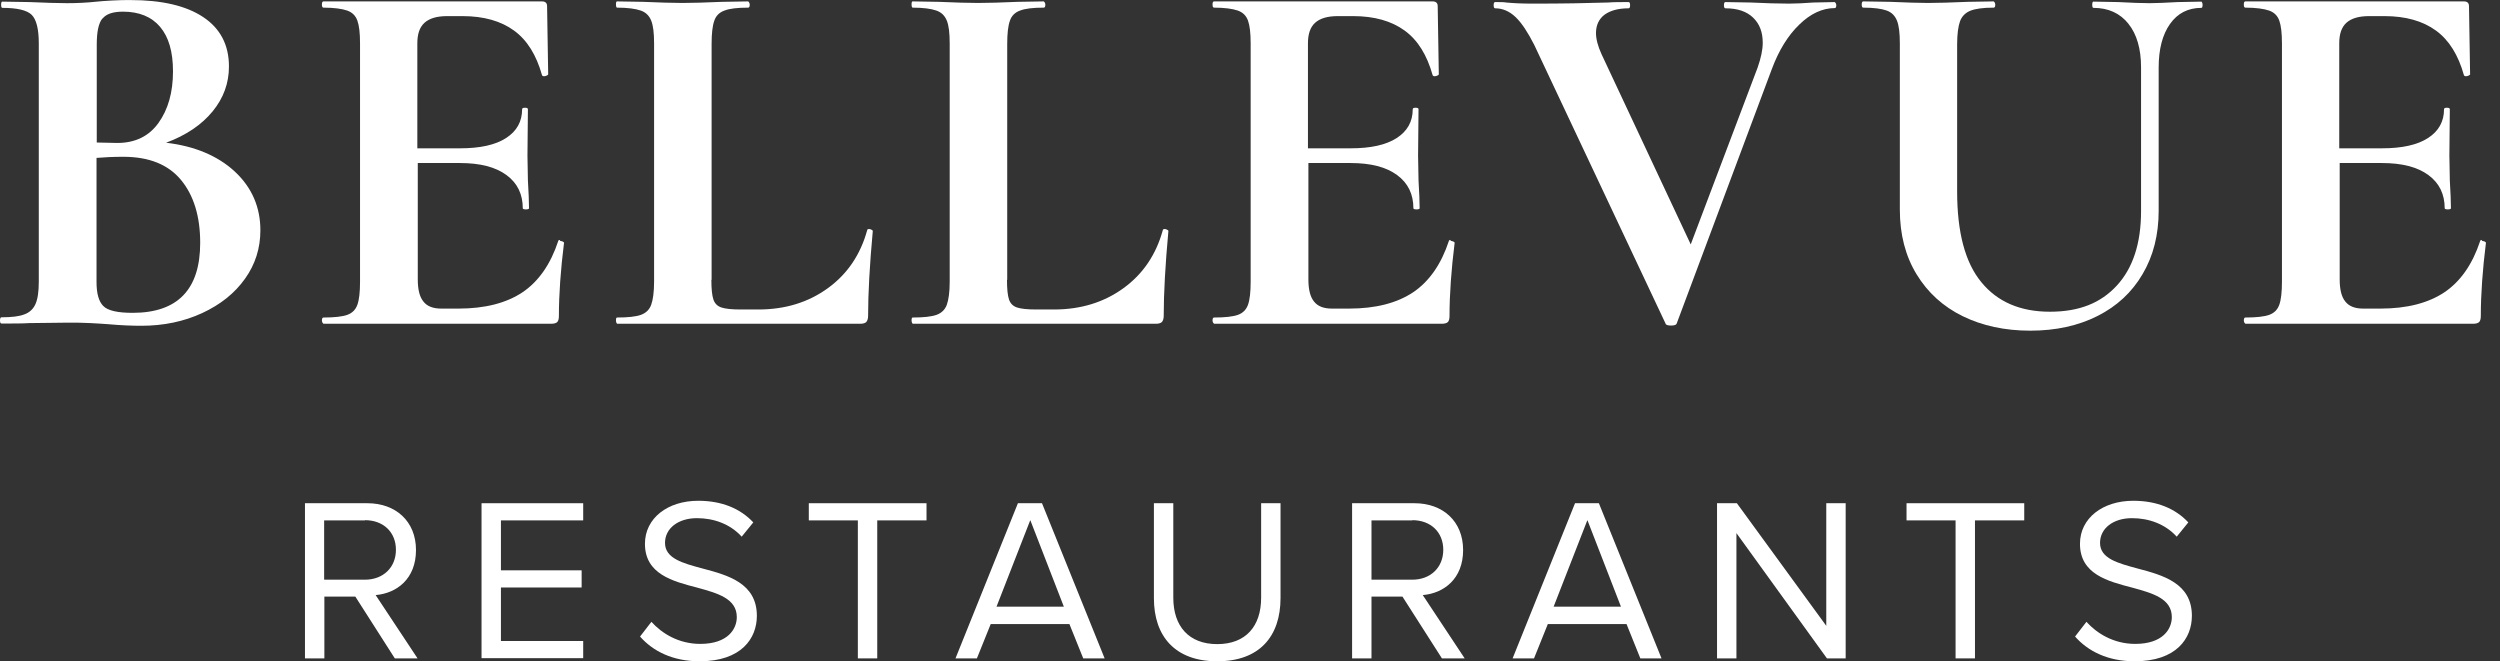 <?xml version="1.0" encoding="UTF-8" standalone="no"?>
<!DOCTYPE svg PUBLIC "-//W3C//DTD SVG 1.1//EN" "http://www.w3.org/Graphics/SVG/1.1/DTD/svg11.dtd">
<svg width="100%" height="100%" viewBox="0 0 121 32" version="1.1" xmlns="http://www.w3.org/2000/svg" xmlns:xlink="http://www.w3.org/1999/xlink" xml:space="preserve" xmlns:serif="http://www.serif.com/" style="fill-rule:evenodd;clip-rule:evenodd;stroke-linejoin:round;stroke-miterlimit:2;">
    <rect x="0" y="0" width="121" height="32" fill="#333333" stroke="none"/>
    <g transform="matrix(1,0,0,1,-0.86,-28.19)">
        <g transform="matrix(1.079,0,0,1.079,-0.068,-2.224)">
            <path d="M11.4,35.89C12.16,36.6 12.54,37.48 12.54,38.52C12.54,39.32 12.31,40.05 11.85,40.69C11.39,41.34 10.75,41.85 9.93,42.23C9.11,42.61 8.2,42.8 7.2,42.8C6.77,42.8 6.28,42.78 5.72,42.73C5.5,42.71 5.24,42.7 4.92,42.68C4.6,42.66 4.25,42.66 3.87,42.66L2.18,42.68C1.87,42.7 1.46,42.7 0.93,42.7C0.88,42.7 0.86,42.65 0.86,42.56C0.86,42.47 0.88,42.42 0.93,42.42C1.38,42.42 1.72,42.38 1.95,42.29C2.18,42.21 2.35,42.05 2.45,41.83C2.55,41.61 2.6,41.27 2.6,40.83L2.6,30.13C2.6,29.48 2.49,29.06 2.28,28.85C2.06,28.64 1.62,28.54 0.96,28.54C0.93,28.54 0.91,28.49 0.91,28.4C0.91,28.31 0.93,28.26 0.96,28.26L2.18,28.28C2.89,28.31 3.45,28.33 3.87,28.33C4.29,28.33 4.75,28.31 5.21,28.26C5.36,28.24 5.59,28.23 5.9,28.21C6.21,28.19 6.48,28.19 6.71,28.19C8.11,28.19 9.2,28.44 9.97,28.95C10.74,29.46 11.13,30.2 11.13,31.17C11.13,31.91 10.89,32.58 10.4,33.18C9.91,33.78 9.22,34.25 8.31,34.59C9.6,34.74 10.63,35.18 11.39,35.88L11.4,35.89ZM5.45,29.02C5.28,29.23 5.2,29.62 5.2,30.19L5.2,34.58L6.12,34.6C6.92,34.6 7.54,34.3 7.97,33.7C8.4,33.1 8.62,32.33 8.62,31.39C8.62,30.51 8.43,29.85 8.04,29.39C7.66,28.94 7.1,28.71 6.38,28.71C5.93,28.71 5.63,28.81 5.46,29.02L5.45,29.02ZM9.84,39.08C9.84,37.89 9.55,36.95 8.98,36.26C8.41,35.57 7.55,35.22 6.39,35.22C5.94,35.22 5.54,35.24 5.19,35.27L5.19,40.84C5.19,41.35 5.29,41.71 5.49,41.91C5.69,42.12 6.13,42.22 6.81,42.22C8.83,42.22 9.84,41.17 9.84,39.08Z" style="fill:white;fill-rule:nonzero;"/>
            <path d="M25.97,38.99C25.97,38.99 26.06,39 26.1,39.02C26.14,39.04 26.16,39.06 26.16,39.08C26.01,40.28 25.93,41.38 25.93,42.36C25.93,42.48 25.91,42.57 25.86,42.63C25.81,42.68 25.72,42.71 25.58,42.71L15.37,42.71C15.37,42.71 15.3,42.66 15.3,42.57C15.3,42.48 15.32,42.43 15.37,42.43C15.86,42.43 16.22,42.39 16.44,42.31C16.66,42.23 16.81,42.08 16.89,41.86C16.97,41.64 17.01,41.29 17.01,40.83L17.01,30.13C17.01,29.67 16.97,29.33 16.89,29.11C16.81,28.89 16.66,28.74 16.43,28.66C16.2,28.58 15.84,28.53 15.37,28.53C15.32,28.53 15.3,28.48 15.3,28.39C15.3,28.3 15.32,28.25 15.37,28.25L25.17,28.25C25.32,28.25 25.4,28.32 25.4,28.46L25.45,31.53C25.45,31.53 25.41,31.58 25.32,31.6C25.24,31.62 25.18,31.6 25.17,31.55C24.92,30.66 24.51,29.99 23.92,29.56C23.33,29.13 22.56,28.91 21.61,28.91L20.92,28.91C20.46,28.91 20.12,29.01 19.9,29.21C19.68,29.41 19.58,29.72 19.58,30.13L19.58,34.84L21.5,34.84C22.39,34.84 23.08,34.69 23.56,34.38C24.04,34.07 24.28,33.64 24.28,33.09C24.28,33.04 24.32,33.02 24.41,33.02C24.5,33.02 24.54,33.04 24.54,33.09L24.52,35.17L24.54,36.28C24.57,36.8 24.59,37.22 24.59,37.53C24.59,37.56 24.54,37.58 24.45,37.58C24.36,37.58 24.31,37.56 24.31,37.53C24.31,36.9 24.07,36.4 23.58,36.04C23.09,35.68 22.4,35.5 21.49,35.5L19.6,35.5L19.6,40.72C19.6,41.17 19.68,41.5 19.85,41.71C20.02,41.93 20.29,42.03 20.66,42.03L21.42,42.03C22.62,42.03 23.58,41.78 24.31,41.29C25.03,40.8 25.56,40.03 25.9,39C25.9,38.97 25.93,38.95 25.99,38.95L25.97,38.99Z" style="fill:white;fill-rule:nonzero;"/>
            <path d="M32.77,40.75C32.77,41.15 32.8,41.44 32.86,41.62C32.92,41.8 33.04,41.92 33.22,41.98C33.4,42.04 33.69,42.07 34.09,42.07L34.88,42.07C36.08,42.07 37.12,41.75 38,41.11C38.88,40.47 39.46,39.6 39.76,38.51C39.76,38.48 39.79,38.46 39.85,38.46C39.88,38.46 39.91,38.47 39.95,38.49C39.99,38.51 40.01,38.53 40.01,38.55C39.87,40.07 39.8,41.35 39.8,42.36C39.8,42.48 39.77,42.57 39.72,42.63C39.67,42.68 39.58,42.71 39.45,42.71L28.54,42.71C28.54,42.71 28.49,42.66 28.49,42.57C28.49,42.48 28.5,42.43 28.54,42.43C29.03,42.43 29.39,42.39 29.61,42.31C29.83,42.23 29.99,42.08 30.07,41.86C30.15,41.64 30.2,41.29 30.2,40.83L30.2,30.13C30.2,29.67 30.16,29.33 30.07,29.11C29.98,28.89 29.83,28.74 29.6,28.66C29.37,28.58 29.02,28.53 28.54,28.53C28.51,28.53 28.49,28.48 28.49,28.39C28.49,28.3 28.5,28.25 28.54,28.25L29.72,28.27C30.43,28.3 31.01,28.32 31.48,28.32C31.95,28.32 32.53,28.3 33.24,28.27L34.42,28.25C34.42,28.25 34.49,28.3 34.49,28.39C34.49,28.48 34.47,28.53 34.42,28.53C33.94,28.53 33.59,28.57 33.36,28.66C33.13,28.74 32.97,28.9 32.9,29.12C32.82,29.34 32.78,29.69 32.78,30.15L32.78,40.73L32.77,40.75Z" style="fill:white;fill-rule:nonzero;"/>
            <path d="M46.03,40.75C46.03,41.15 46.06,41.44 46.12,41.62C46.18,41.8 46.3,41.92 46.48,41.98C46.66,42.04 46.95,42.07 47.35,42.07L48.14,42.07C49.34,42.07 50.38,41.75 51.26,41.11C52.14,40.47 52.72,39.6 53.02,38.51C53.02,38.48 53.05,38.46 53.11,38.46C53.14,38.46 53.17,38.47 53.21,38.49C53.25,38.51 53.27,38.53 53.27,38.55C53.13,40.07 53.06,41.35 53.06,42.36C53.06,42.48 53.03,42.57 52.98,42.63C52.93,42.68 52.84,42.71 52.71,42.71L41.8,42.71C41.8,42.71 41.75,42.66 41.75,42.57C41.75,42.48 41.76,42.43 41.8,42.43C42.29,42.43 42.65,42.39 42.87,42.31C43.09,42.23 43.25,42.08 43.33,41.86C43.41,41.64 43.46,41.29 43.46,40.83L43.46,30.13C43.46,29.67 43.42,29.33 43.33,29.11C43.24,28.89 43.09,28.74 42.86,28.66C42.63,28.58 42.28,28.53 41.8,28.53C41.77,28.53 41.75,28.48 41.75,28.39C41.75,28.3 41.76,28.25 41.8,28.25L42.98,28.27C43.69,28.3 44.27,28.32 44.74,28.32C45.21,28.32 45.79,28.3 46.5,28.27L47.68,28.25C47.68,28.25 47.75,28.3 47.75,28.39C47.75,28.48 47.73,28.53 47.68,28.53C47.2,28.53 46.85,28.57 46.62,28.66C46.39,28.74 46.23,28.9 46.16,29.12C46.08,29.34 46.04,29.69 46.04,30.15L46.04,40.73L46.03,40.75Z" style="fill:white;fill-rule:nonzero;"/>
            <path d="M65.92,38.99C65.92,38.99 66.01,39 66.05,39.02C66.09,39.04 66.11,39.06 66.11,39.08C65.96,40.28 65.88,41.38 65.88,42.36C65.88,42.48 65.86,42.57 65.81,42.63C65.76,42.68 65.67,42.71 65.53,42.71L55.32,42.71C55.32,42.71 55.25,42.66 55.25,42.57C55.25,42.48 55.27,42.43 55.32,42.43C55.81,42.43 56.17,42.39 56.39,42.31C56.61,42.23 56.76,42.08 56.84,41.86C56.92,41.64 56.96,41.29 56.96,40.83L56.96,30.13C56.96,29.67 56.92,29.33 56.84,29.11C56.76,28.89 56.61,28.74 56.38,28.66C56.15,28.58 55.79,28.53 55.32,28.53C55.27,28.53 55.25,28.48 55.25,28.39C55.25,28.3 55.27,28.25 55.32,28.25L65.12,28.25C65.27,28.25 65.35,28.32 65.35,28.46L65.4,31.53C65.4,31.53 65.36,31.58 65.27,31.6C65.19,31.62 65.13,31.6 65.12,31.55C64.87,30.66 64.46,29.99 63.87,29.56C63.28,29.13 62.51,28.91 61.56,28.91L60.87,28.91C60.41,28.91 60.07,29.01 59.85,29.21C59.63,29.41 59.53,29.72 59.53,30.13L59.53,34.84L61.45,34.84C62.34,34.84 63.03,34.69 63.51,34.38C63.99,34.07 64.23,33.64 64.23,33.09C64.23,33.04 64.27,33.02 64.36,33.02C64.45,33.02 64.49,33.04 64.49,33.09L64.47,35.17L64.49,36.28C64.52,36.8 64.54,37.22 64.54,37.53C64.54,37.56 64.49,37.58 64.4,37.58C64.31,37.58 64.26,37.56 64.26,37.53C64.26,36.9 64.02,36.4 63.53,36.04C63.04,35.68 62.35,35.5 61.44,35.5L59.55,35.5L59.55,40.72C59.55,41.17 59.63,41.5 59.8,41.71C59.97,41.93 60.24,42.03 60.61,42.03L61.37,42.03C62.57,42.03 63.53,41.78 64.26,41.29C64.98,40.8 65.51,40.03 65.85,39C65.85,38.97 65.88,38.95 65.94,38.95L65.92,38.99Z" style="fill:white;fill-rule:nonzero;"/>
            <path d="M83.23,28.41C83.23,28.5 83.21,28.55 83.16,28.55C82.61,28.55 82.07,28.8 81.57,29.29C81.06,29.78 80.65,30.45 80.34,31.28L76.07,42.7C76.05,42.76 75.97,42.79 75.82,42.79C75.67,42.79 75.58,42.76 75.57,42.7L69.68,30.2C69.4,29.65 69.13,29.23 68.85,28.96C68.57,28.69 68.26,28.56 67.93,28.56C67.88,28.56 67.86,28.51 67.86,28.42C67.86,28.33 67.88,28.28 67.93,28.28C68.16,28.28 68.32,28.28 68.42,28.3C68.73,28.33 69.13,28.35 69.62,28.35C70.94,28.35 72.07,28.33 72.99,28.3C73.24,28.28 73.54,28.28 73.91,28.28C73.96,28.28 73.98,28.33 73.98,28.42C73.98,28.51 73.96,28.56 73.91,28.56C73.45,28.56 73.09,28.66 72.83,28.85C72.58,29.04 72.45,29.32 72.45,29.67C72.45,29.93 72.53,30.25 72.7,30.62L76.7,39.15L79.7,31.22C79.85,30.79 79.93,30.42 79.93,30.11C79.93,29.63 79.79,29.26 79.5,28.98C79.21,28.7 78.8,28.56 78.26,28.56C78.21,28.56 78.19,28.51 78.19,28.42C78.19,28.33 78.21,28.28 78.26,28.28L79.39,28.3C80.04,28.33 80.61,28.35 81.12,28.35C81.41,28.35 81.77,28.33 82.21,28.3L83.16,28.28C83.16,28.28 83.23,28.33 83.23,28.42L83.23,28.41Z" style="fill:white;fill-rule:nonzero;"/>
            <path d="M96.34,29.26C95.96,28.78 95.43,28.54 94.76,28.54C94.73,28.54 94.71,28.49 94.71,28.4C94.71,28.31 94.73,28.26 94.76,28.26L95.87,28.28C96.45,28.31 96.92,28.33 97.28,28.33C97.57,28.33 98,28.31 98.55,28.28L99.61,28.26C99.61,28.26 99.66,28.31 99.66,28.4C99.66,28.49 99.64,28.54 99.61,28.54C99.01,28.54 98.54,28.78 98.2,29.26C97.86,29.74 97.69,30.39 97.69,31.22L97.69,37.64C97.69,38.72 97.45,39.67 96.97,40.48C96.49,41.3 95.82,41.92 94.95,42.36C94.08,42.8 93.07,43.02 91.93,43.02C90.79,43.02 89.78,42.8 88.9,42.37C88.02,41.94 87.33,41.31 86.83,40.49C86.33,39.67 86.08,38.7 86.08,37.59L86.08,30.13C86.08,29.67 86.04,29.33 85.95,29.11C85.86,28.89 85.71,28.74 85.49,28.66C85.27,28.58 84.92,28.53 84.44,28.53C84.39,28.53 84.37,28.48 84.37,28.39C84.37,28.3 84.39,28.25 84.44,28.25L85.66,28.27C86.37,28.3 86.93,28.32 87.35,28.32C87.81,28.32 88.4,28.3 89.11,28.27L90.29,28.25C90.29,28.25 90.36,28.3 90.36,28.39C90.36,28.48 90.34,28.53 90.29,28.53C89.81,28.53 89.46,28.58 89.24,28.67C89.02,28.76 88.86,28.92 88.78,29.14C88.7,29.36 88.65,29.71 88.65,30.17L88.65,36.78C88.65,38.61 89.01,39.97 89.74,40.85C90.46,41.73 91.49,42.17 92.81,42.17C94.13,42.17 95.09,41.78 95.81,41C96.53,40.22 96.9,39.11 96.9,37.66L96.9,31.21C96.9,30.38 96.71,29.72 96.33,29.25L96.34,29.26Z" style="fill:white;fill-rule:nonzero;"/>
            <path d="M112.18,38.99C112.18,38.99 112.27,39 112.31,39.02C112.35,39.04 112.37,39.06 112.37,39.08C112.22,40.28 112.14,41.38 112.14,42.36C112.14,42.48 112.12,42.57 112.07,42.63C112.02,42.68 111.93,42.71 111.79,42.71L101.58,42.71C101.58,42.71 101.51,42.66 101.51,42.57C101.51,42.48 101.53,42.43 101.58,42.43C102.07,42.43 102.43,42.39 102.65,42.31C102.87,42.23 103.02,42.08 103.1,41.86C103.18,41.64 103.22,41.29 103.22,40.83L103.22,30.13C103.22,29.67 103.18,29.33 103.1,29.11C103.02,28.89 102.87,28.74 102.64,28.66C102.41,28.58 102.05,28.53 101.58,28.53C101.53,28.53 101.51,28.48 101.51,28.39C101.51,28.3 101.53,28.25 101.58,28.25L111.38,28.25C111.53,28.25 111.61,28.32 111.61,28.46L111.66,31.53C111.66,31.53 111.62,31.58 111.53,31.6C111.45,31.62 111.39,31.6 111.38,31.55C111.13,30.66 110.72,29.99 110.13,29.56C109.54,29.13 108.77,28.91 107.82,28.91L107.13,28.91C106.67,28.91 106.33,29.01 106.11,29.21C105.89,29.41 105.79,29.72 105.79,30.13L105.79,34.84L107.71,34.84C108.6,34.84 109.29,34.69 109.77,34.38C110.25,34.07 110.49,33.64 110.49,33.09C110.49,33.04 110.53,33.02 110.62,33.02C110.71,33.02 110.75,33.04 110.75,33.09L110.73,35.17L110.75,36.28C110.78,36.8 110.8,37.22 110.8,37.53C110.8,37.56 110.75,37.58 110.66,37.58C110.57,37.58 110.52,37.56 110.52,37.53C110.52,36.9 110.28,36.4 109.79,36.04C109.3,35.68 108.61,35.5 107.7,35.5L105.81,35.5L105.81,40.72C105.81,41.17 105.89,41.5 106.06,41.71C106.23,41.93 106.5,42.03 106.87,42.03L107.63,42.03C108.83,42.03 109.79,41.78 110.52,41.29C111.24,40.8 111.77,40.03 112.11,39C112.11,38.97 112.14,38.95 112.2,38.95L112.18,38.99Z" style="fill:white;fill-rule:nonzero;"/>
            <path d="M18.57,57.72L16.8,54.95L15.41,54.95L15.41,57.72L14.54,57.72L14.54,50.76L17.34,50.76C18.61,50.76 19.52,51.57 19.52,52.86C19.52,54.15 18.66,54.8 17.71,54.88L19.59,57.72L18.57,57.72ZM17.23,51.53L15.4,51.53L15.4,54.19L17.23,54.19C18.05,54.19 18.62,53.64 18.62,52.85C18.62,52.06 18.06,51.52 17.23,51.52L17.23,51.53Z" style="fill:white;fill-rule:nonzero;"/>
            <path d="M22.46,57.72L22.46,50.76L27.02,50.76L27.02,51.53L23.33,51.53L23.33,53.77L26.95,53.77L26.95,54.54L23.33,54.54L23.33,56.94L27.02,56.94L27.02,57.71L22.46,57.71L22.46,57.72Z" style="fill:white;fill-rule:nonzero;"/>
            <path d="M30.08,56.08C30.54,56.59 31.29,57.07 32.27,57.07C33.51,57.07 33.91,56.4 33.91,55.87C33.91,55.04 33.06,54.8 32.15,54.55C31.03,54.26 29.79,53.94 29.79,52.58C29.79,51.43 30.81,50.65 32.18,50.65C33.24,50.65 34.07,51 34.65,51.62L34.13,52.26C33.61,51.69 32.88,51.43 32.12,51.43C31.29,51.43 30.69,51.88 30.69,52.54C30.69,53.24 31.49,53.45 32.38,53.69C33.52,53.99 34.81,54.35 34.81,55.81C34.81,56.82 34.12,57.85 32.24,57.85C31.03,57.85 30.14,57.39 29.57,56.74L30.08,56.08Z" style="fill:white;fill-rule:nonzero;"/>
            <path d="M39.34,57.72L39.34,51.53L37.14,51.53L37.14,50.76L42.42,50.76L42.42,51.53L40.21,51.53L40.21,57.72L39.34,57.72Z" style="fill:white;fill-rule:nonzero;"/>
            <path d="M49.45,57.72L48.83,56.18L45.3,56.18L44.68,57.72L43.72,57.72L46.52,50.76L47.6,50.76L50.41,57.72L49.45,57.72ZM47.07,51.53L45.56,55.4L48.58,55.4L47.08,51.53L47.07,51.53Z" style="fill:white;fill-rule:nonzero;"/>
            <path d="M52.62,50.76L53.49,50.76L53.49,55C53.49,56.27 54.18,57.08 55.46,57.08C56.74,57.08 57.43,56.28 57.43,55L57.43,50.76L58.3,50.76L58.3,55.01C58.3,56.74 57.35,57.85 55.46,57.85C53.57,57.85 52.62,56.73 52.62,55.02L52.62,50.76Z" style="fill:white;fill-rule:nonzero;"/>
            <path d="M65.54,57.72L63.77,54.95L62.38,54.95L62.38,57.72L61.51,57.72L61.51,50.76L64.31,50.76C65.58,50.76 66.49,51.57 66.49,52.86C66.49,54.15 65.63,54.8 64.68,54.88L66.56,57.72L65.54,57.72ZM64.21,51.53L62.38,51.53L62.38,54.19L64.21,54.19C65.03,54.19 65.6,53.64 65.6,52.85C65.6,52.06 65.04,51.52 64.21,51.52L64.21,51.53Z" style="fill:white;fill-rule:nonzero;"/>
            <path d="M74.44,57.72L73.82,56.18L70.29,56.18L69.67,57.72L68.71,57.72L71.51,50.76L72.58,50.76L75.39,57.72L74.43,57.72L74.44,57.72ZM72.06,51.53L70.55,55.4L73.57,55.4L72.07,51.53L72.06,51.53Z" style="fill:white;fill-rule:nonzero;"/>
            <path d="M82.81,57.72L78.75,52.1L78.75,57.72L77.88,57.72L77.88,50.76L78.77,50.76L82.78,56.26L82.78,50.76L83.65,50.76L83.65,57.72L82.81,57.72Z" style="fill:white;fill-rule:nonzero;"/>
            <path d="M88.58,57.72L88.58,51.53L86.38,51.53L86.38,50.76L91.66,50.76L91.66,51.53L89.45,51.53L89.45,57.72L88.58,57.72Z" style="fill:white;fill-rule:nonzero;"/>
            <path d="M94.45,56.08C94.91,56.59 95.66,57.07 96.64,57.07C97.88,57.07 98.28,56.4 98.28,55.87C98.28,55.04 97.43,54.8 96.52,54.55C95.4,54.26 94.16,53.94 94.16,52.58C94.16,51.43 95.18,50.65 96.55,50.65C97.61,50.65 98.44,51 99.02,51.62L98.5,52.26C97.98,51.69 97.25,51.43 96.49,51.43C95.66,51.43 95.06,51.88 95.06,52.54C95.06,53.24 95.86,53.45 96.75,53.69C97.89,53.99 99.18,54.35 99.18,55.81C99.18,56.82 98.49,57.85 96.61,57.85C95.4,57.85 94.51,57.39 93.94,56.74L94.45,56.08Z" style="fill:white;fill-rule:nonzero;"/>
        </g>
    </g>
</svg>
